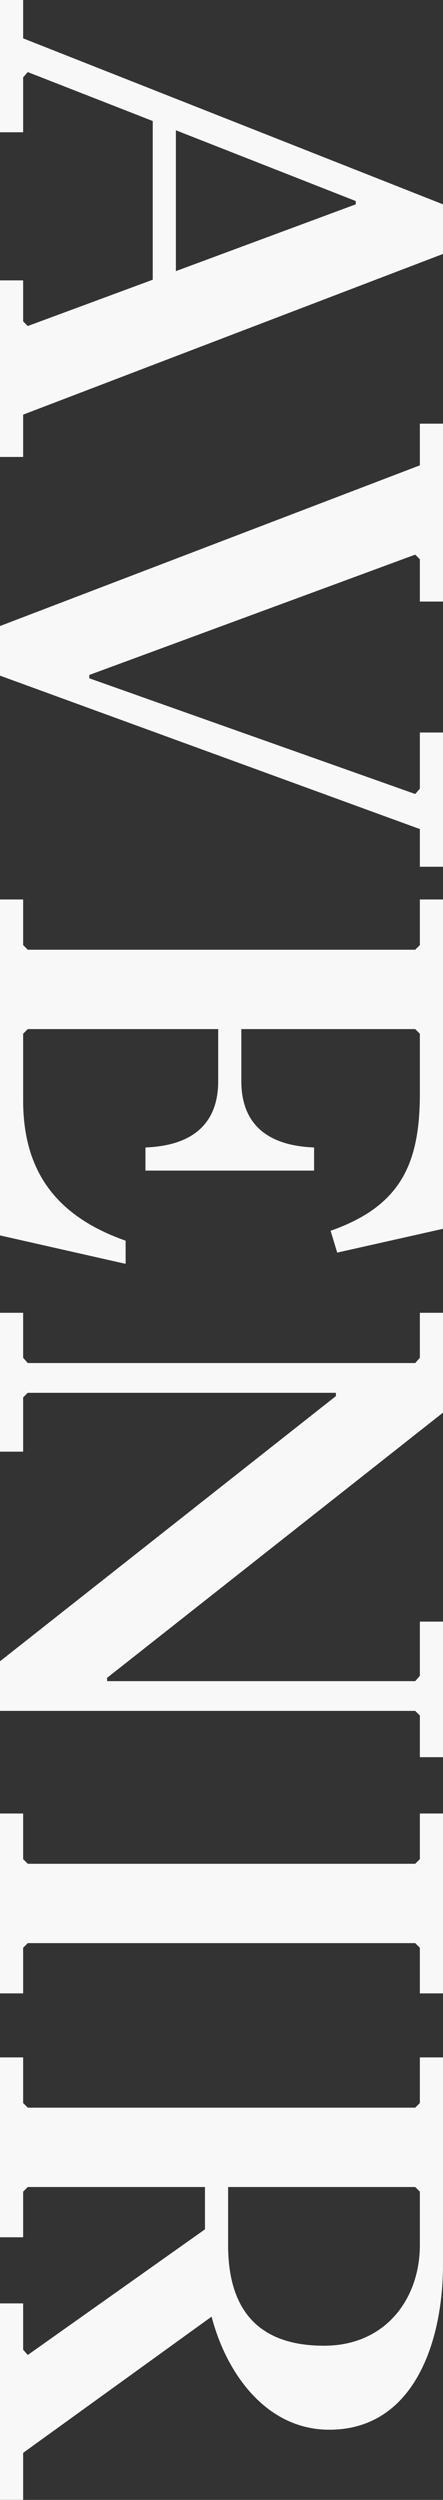 <?xml version="1.0" encoding="UTF-8"?> <svg xmlns="http://www.w3.org/2000/svg" width="872" height="4920" viewBox="0 0 872 4920" fill="none"><rect x="0" y="0" width="872" height="4920" fill="#333333" stroke="none"/> <path d="M0 260.299H45.552L45.552 152.275L54.663 141.863L300.645 238.173L300.645 550.531L54.663 641.636L45.552 632.525L45.552 551.833H0L0 899.331H45.552L45.552 816.036L872 499.773V402.161L45.553 75.487L45.553 1.99115e-06L0 0L0 260.299ZM346.197 256.394L700.203 395.654V402.161L346.197 533.612V256.394Z" fill="#F8F8F8"></path> <path d="M872 1441.63H826.448L826.448 1552.25L817.338 1562.67L175.702 1334.9V1328.4L817.338 1091.53L826.448 1100.64V1183.93H872V833.83H826.448V915.824L0 1232.09L0 1329.7L826.448 1631.64V1705.83L872 1705.83V1441.63Z" fill="#F8F8F8"></path> <path d="M872 2418.37L872 1770.22H826.448V1860.03L817.337 1869.14H54.663L45.552 1860.03L45.552 1770.22H0L0 2431.38L247.284 2487.35V2441.79C110.627 2393.64 45.552 2305.14 45.552 2165.88L45.552 2034.43L54.663 2025.32H429.493V2128.13C429.493 2202.32 389.146 2254.38 286.328 2258.28V2303.83H618.209V2258.28C515.391 2254.38 475.045 2202.32 475.045 2128.13V2025.32H817.337L826.448 2034.43V2152.86C826.448 2292.12 787.403 2374.12 650.746 2422.27L663.761 2465.22L872 2418.37Z" fill="#F8F8F8"></path> <path d="M7.21352e-05 3269.54L6.78685e-05 3367.15H817.337L826.448 3376.26V3458.26H872V3191.45H826.448V3298.18L817.337 3308.59H210.842V3302.08L872 2780.18V2583.66H826.448V2672.16L817.337 2682.57H54.663L45.552 2672.16L45.552 2583.66H0L9.01694e-05 2856.97H45.552L45.552 2750.25L54.663 2741.14H661.158V2747.64L7.21352e-05 3269.54Z" fill="#F8F8F8"></path> <path d="M5.90399e-05 3569.13L4.35658e-05 3923.14H45.552L45.552 3833.33L54.663 3824.22L817.337 3824.22L826.448 3833.33V3923.14H872V3569.13H826.448V3658.93L817.337 3668.04H54.663L45.552 3658.93L45.552 3569.13H5.90399e-05Z" fill="#F8F8F8"></path> <path d="M1.68963e-05 4533.26L0 4919.8H45.552L45.552 4827.4L416.478 4559.29C446.412 4673.82 525.803 4781.85 648.143 4781.85C813.433 4781.85 872 4611.35 872 4456.47V4049.11H826.448V4138.91L817.337 4148.02L54.663 4148.02L45.552 4138.91L45.552 4049.11H3.80594e-05L2.25853e-05 4403.11H45.552L45.552 4313.31L54.663 4304.2H403.463V4387.49L54.663 4634.78L45.552 4624.37L45.552 4533.26H1.68963e-05ZM449.015 4304.2H817.337L826.448 4313.31V4418.73C826.448 4522.85 760.072 4616.56 637.731 4616.56C491.964 4616.56 449.015 4526.75 449.015 4418.73V4304.2Z" fill="#F8F8F8"></path> </svg> 